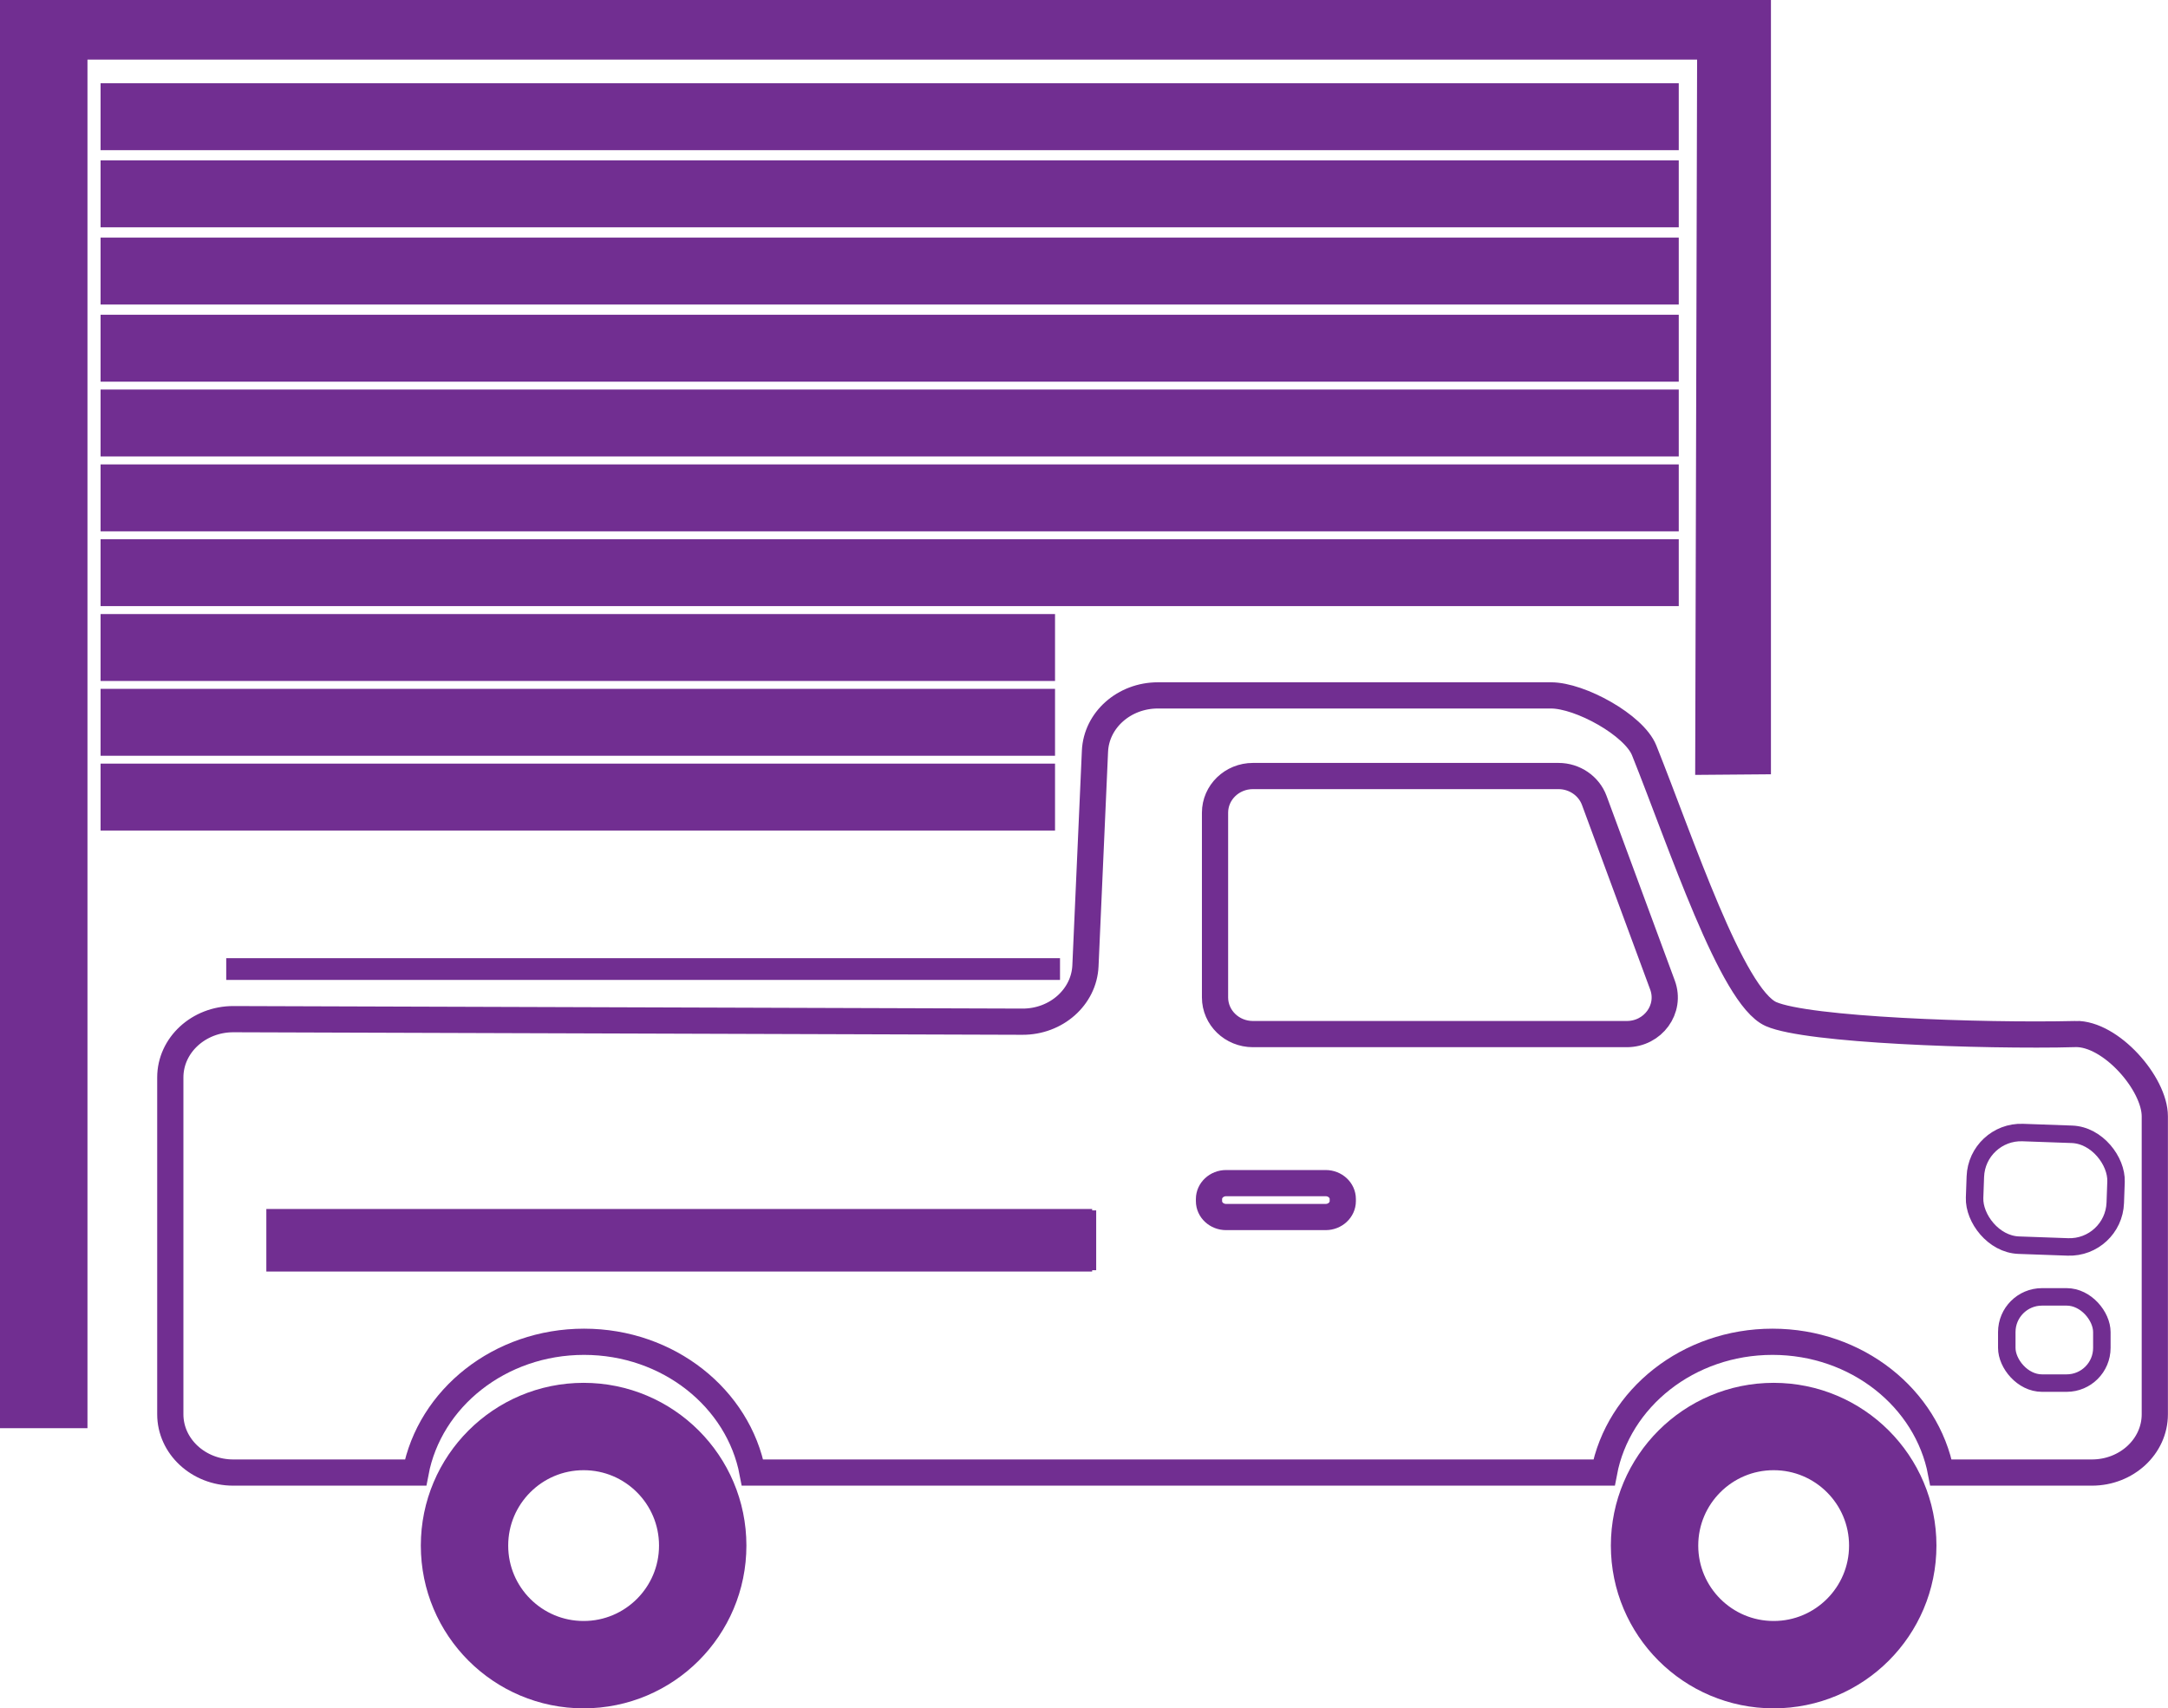 <?xml version="1.0" encoding="UTF-8"?>
<svg id="Layer_1" data-name="Layer 1" xmlns="http://www.w3.org/2000/svg" viewBox="0 0 248.11 195.55">
  <defs>
    <style>
      .cls-1 {
        stroke-width: 10px;
      }

      .cls-1, .cls-2, .cls-3, .cls-4 {
        stroke: #712e91;
        stroke-miterlimit: 10;
      }

      .cls-1, .cls-2, .cls-4 {
        fill: none;
      }

      .cls-2 {
        stroke-width: 2px;
      }

      .cls-3, .cls-4 {
        stroke-width: 3px;
      }

      .cls-3, .cls-5 {
        fill: #712e91;
      }
    </style>
  </defs>
  <polygon class="cls-5" points="0 0 0 163.48 10.01 163.48 10.01 6.82 194.22 6.82 194 88.7 202.67 88.63 202.67 0 0 0"/>
  <rect class="cls-5" x="11.51" y="9.53" width="180.61" height="7.66"/>
  <rect class="cls-5" x="11.51" y="18.36" width="180.61" height="7.66"/>
  <rect class="cls-5" x="11.51" y="27.2" width="180.61" height="7.66"/>
  <rect class="cls-5" x="11.51" y="36.03" width="180.61" height="7.66"/>
  <rect class="cls-5" x="11.51" y="44.59" width="180.61" height="7.66"/>
  <rect class="cls-5" x="11.51" y="53.16" width="180.61" height="7.66"/>
  <rect class="cls-5" x="11.51" y="61.72" width="180.61" height="7.66"/>
  <rect class="cls-5" x="11.51" y="70.29" width="109.23" height="7.66"/>
  <rect class="cls-5" x="11.51" y="78.85" width="109.23" height="7.66"/>
  <rect class="cls-5" x="11.51" y="87.41" width="109.23" height="7.66"/>
  <path class="cls-4" d="M237.52,118.37c-10.87.25-30.68-.46-34.84-2.29-4.49-1.98-10.3-19.67-14.52-30.19-1.16-2.89-7.32-6.29-10.66-6.29h-44.99c-3.86,0-7.04,2.82-7.2,6.39l-1.09,24.57c-.16,3.58-3.35,6.41-7.22,6.39l-90.28-.29c-3.99-.01-7.23,2.98-7.23,6.67v38.56c0,3.68,3.23,6.67,7.2,6.67h20.87c1.61-8.51,9.63-14.97,19.28-14.97s17.67,6.47,19.28,14.97h97.45c1.61-8.51,9.63-14.97,19.28-14.97s17.67,6.47,19.28,14.97h17.27c3.98,0,7.2-2.99,7.2-6.67v-34.11c0-3.75-5.04-9.51-9.09-9.42ZM123.94,143.9H32.84v-3.85h91.11v3.85ZM153.67,137.49c0,1-.88,1.82-1.96,1.82h-11.39c-1.08,0-1.96-.81-1.96-1.82v-.24c0-1,.88-1.82,1.96-1.82h11.39c1.08,0,1.96.81,1.96,1.82v.24ZM143.39,118.37c-2.4,0-4.34-1.88-4.34-4.2v-21.14c0-2.32,1.94-4.2,4.34-4.2h34.97c1.83,0,3.47,1.12,4.09,2.79l7.81,21.14c1.01,2.74-1.08,5.61-4.09,5.61h-42.78Z"/>
  <circle class="cls-1" cx="202.98" cy="176.92" r="13.63"/>
  <circle class="cls-1" cx="66.79" cy="176.92" r="13.63"/>
  <rect class="cls-2" x="226.02" y="129.72" width="16.11" height="12.9" rx="5.24" ry="5.24" transform="translate(4.99 -8.23) rotate(2.04)"/>
  <rect class="cls-2" x="229.66" y="148.45" width="10.88" height="9.87" rx="4.03" ry="4.03"/>
  <rect class="cls-3" x="31.98" y="139.89" width="91.51" height="4.16"/>
  <rect class="cls-5" x="25.89" y="109.68" width="95.42" height="2.49"/>
</svg>